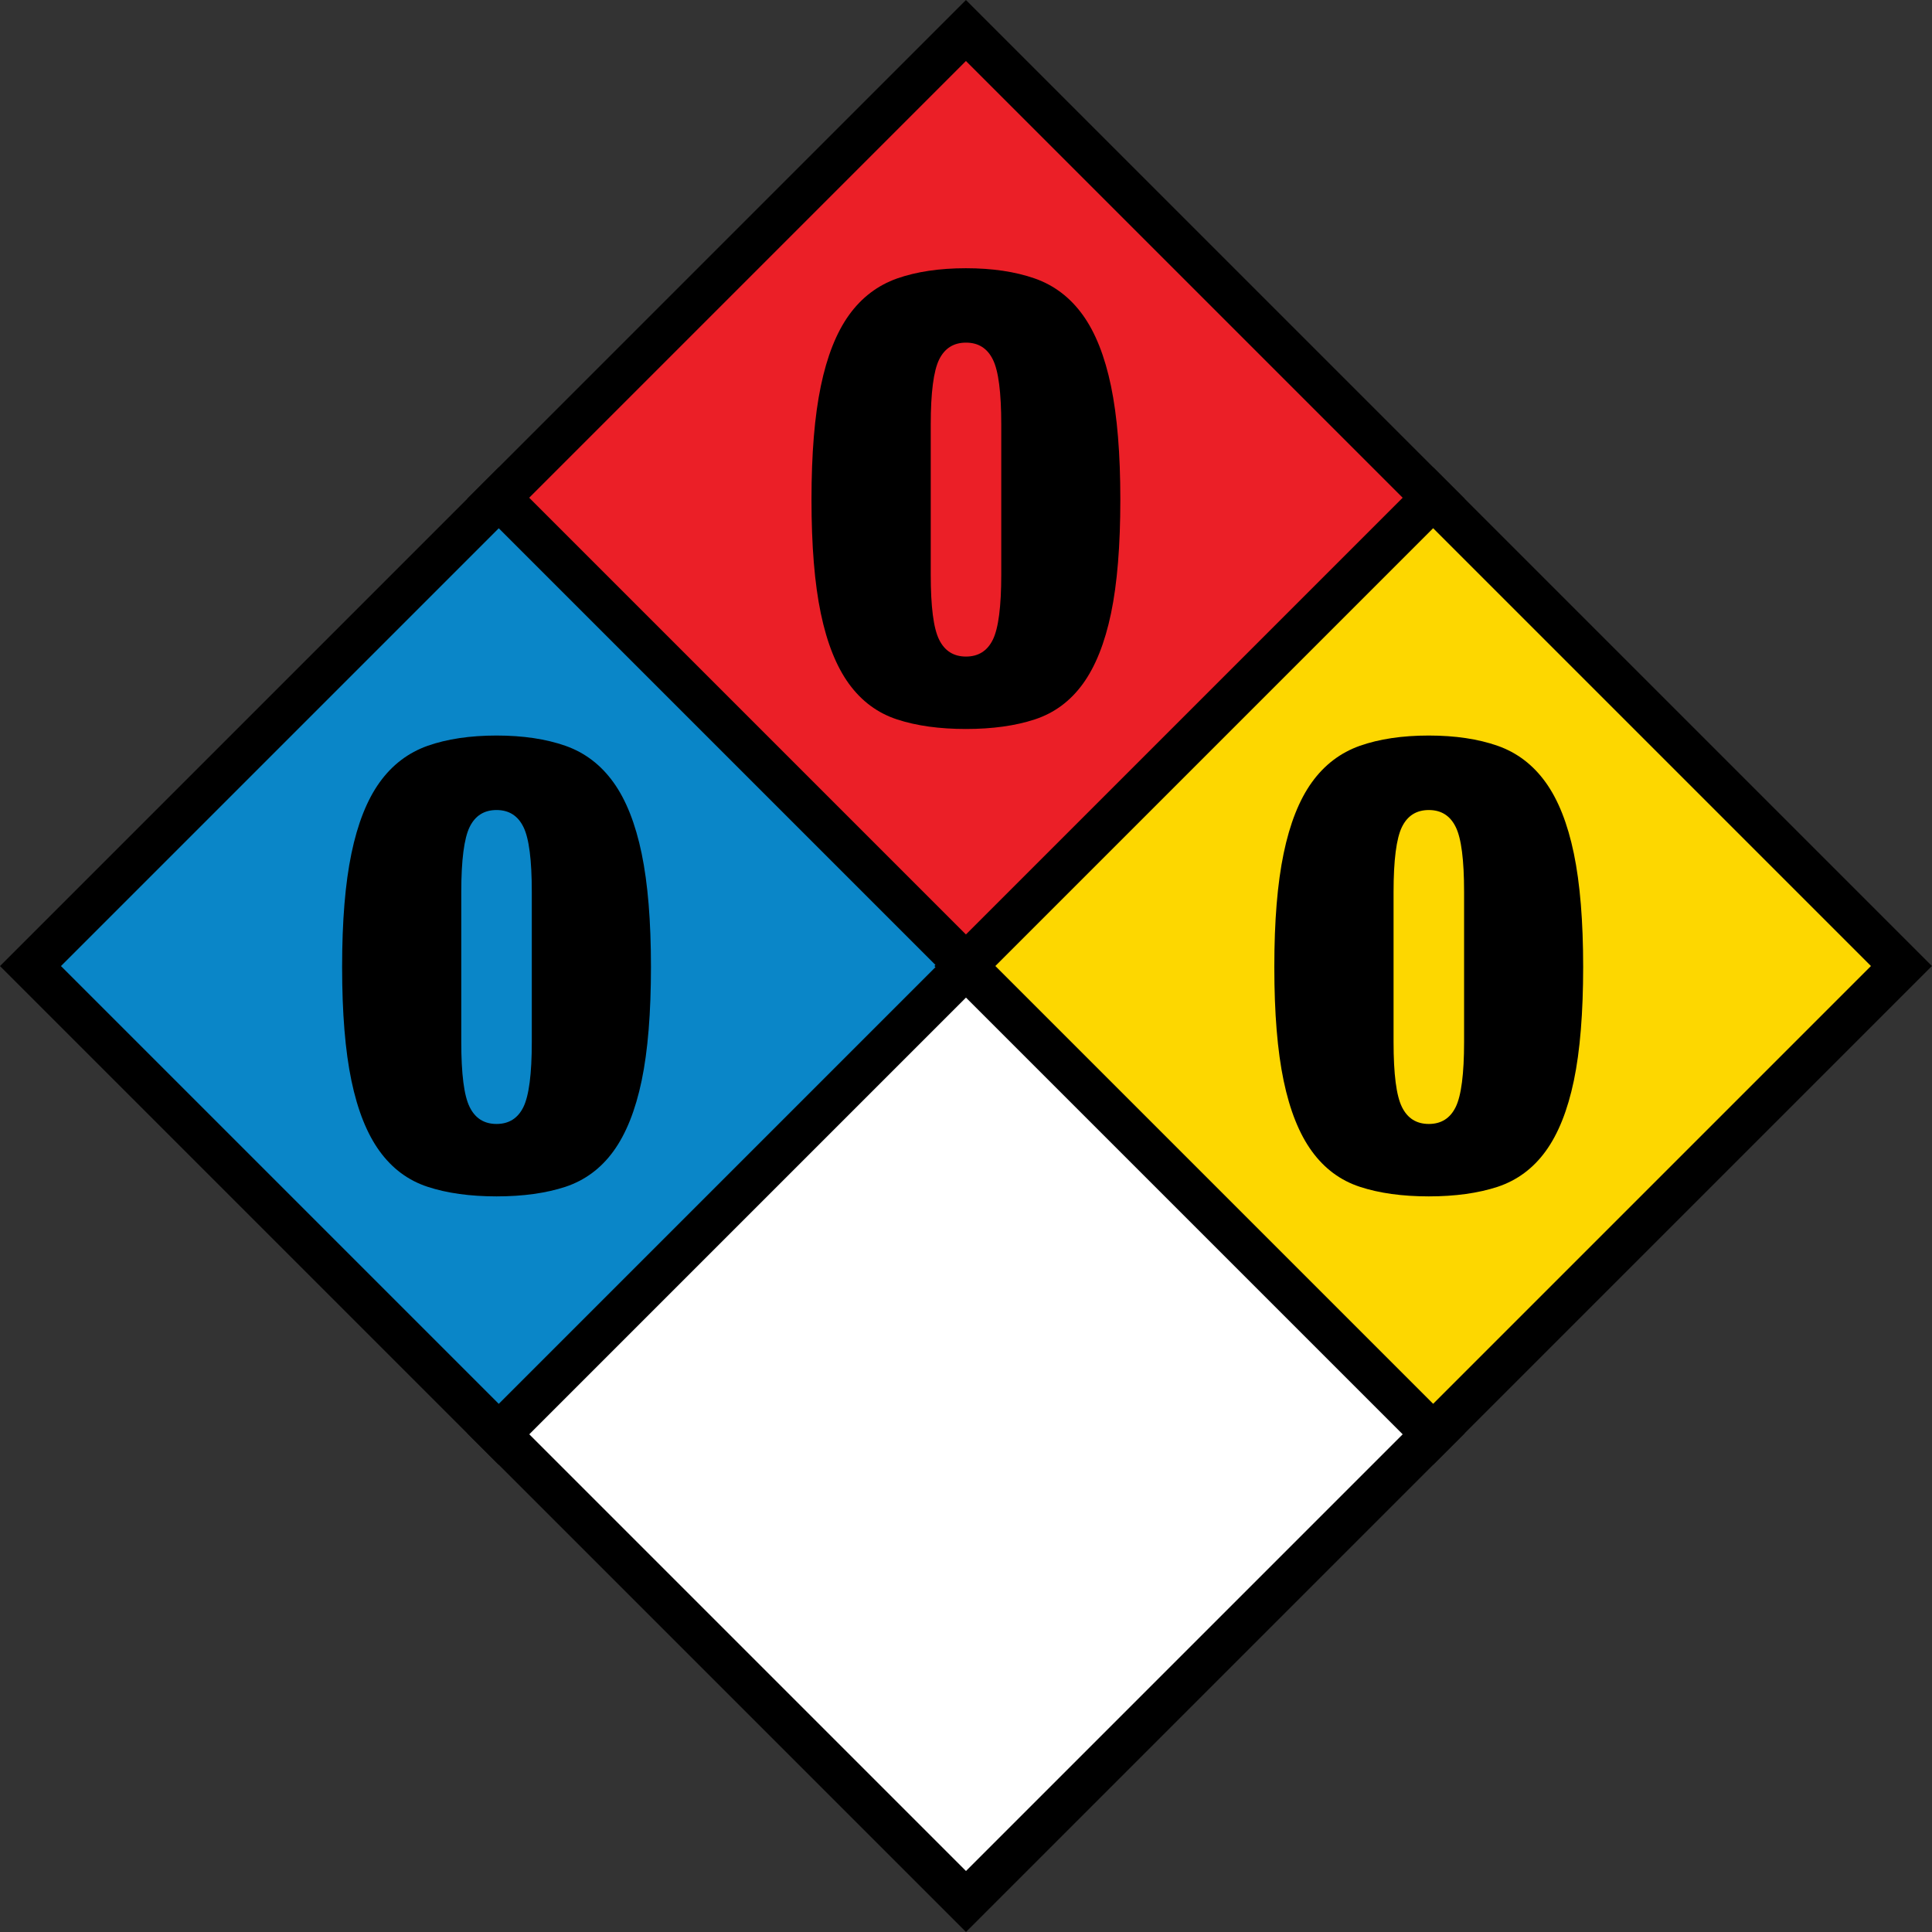 <?xml version="1.0" encoding="UTF-8"?>
<svg id="Layer_2" data-name="Layer 2" xmlns="http://www.w3.org/2000/svg" viewBox="0 0 224.08 224.08">
  <rect x="0" y="0" width="224.08" height="224.08" fill="#333333" stroke="none"/>
  <defs>
    <style>
      .cls-1 {
        fill: #fdd700;
      }

      .cls-1, .cls-2, .cls-3, .cls-4 {
        stroke: #000;
        stroke-miterlimit: 10;
        stroke-width: 5px;
      }

      .cls-2 {
        fill: #fff;
      }

      .cls-5 {
        fill: #000;
        stroke-width: 0px;
      }

      .cls-3 {
        fill: #0a86c8;
      }

      .cls-4 {
        fill: #eb1f27;
      }
    </style>
  </defs>
  <g id="Layer_1-2" data-name="Layer 1">
    <g>
      <g>
        <rect class="cls-4" x="73.63" y="19.44" width="76.81" height="76.81" transform="translate(-8.09 96.17) rotate(-45)"/>
        <rect class="cls-2" x="73.63" y="127.82" width="76.81" height="76.81" transform="translate(-84.72 127.91) rotate(-45)"/>
      </g>
      <g>
        <rect class="cls-3" x="19.44" y="73.63" width="76.81" height="76.81" transform="translate(19.53 232.17) rotate(-135)"/>
        <rect class="cls-1" x="127.82" y="73.63" width="76.81" height="76.81" transform="translate(204.54 308.8) rotate(-135)"/>
      </g>
    </g>
    <path class="cls-5" d="M95.2,44.79c.72-3.47,1.81-6.22,3.27-8.25,1.46-2.03,3.32-3.44,5.57-4.24,2.25-.79,4.92-1.19,7.99-1.19s5.73.4,7.99,1.19c2.25.79,4.11,2.21,5.57,4.24,1.46,2.03,2.55,4.78,3.27,8.25.72,3.47,1.08,7.85,1.08,13.16s-.36,9.75-1.08,13.19c-.72,3.44-1.81,6.17-3.27,8.18-1.46,2.01-3.32,3.38-5.57,4.12-2.26.74-4.92,1.11-7.99,1.11s-5.74-.37-7.99-1.11c-2.26-.74-4.11-2.12-5.57-4.12-1.46-2.01-2.55-4.73-3.27-8.18-.72-3.44-1.08-7.84-1.08-13.19s.36-9.69,1.08-13.16ZM108.92,74.18c.64,1.31,1.68,1.97,3.12,1.97s2.48-.66,3.12-1.97c.64-1.31.97-3.83.97-7.54v-17.39c0-3.72-.32-6.23-.97-7.54-.64-1.31-1.68-1.97-3.12-1.97s-2.48.66-3.12,1.97c-.64,1.31-.97,3.83-.97,7.54v17.39c0,3.72.32,6.23.97,7.54Z"/>
    <path class="cls-5" d="M148.88,98.99c.72-3.47,1.81-6.22,3.27-8.25,1.46-2.03,3.32-3.44,5.57-4.24,2.25-.79,4.92-1.19,7.99-1.19s5.73.4,7.99,1.19c2.25.79,4.11,2.21,5.57,4.24,1.46,2.03,2.55,4.78,3.27,8.25.72,3.47,1.08,7.85,1.08,13.16s-.36,9.75-1.08,13.19c-.72,3.44-1.81,6.17-3.27,8.18-1.46,2.01-3.32,3.38-5.57,4.13-2.26.74-4.92,1.11-7.99,1.11s-5.74-.37-7.99-1.11c-2.26-.74-4.11-2.12-5.57-4.13-1.46-2.01-2.55-4.73-3.27-8.18-.72-3.44-1.08-7.84-1.08-13.19s.36-9.69,1.08-13.16ZM162.6,128.39c.64,1.31,1.68,1.97,3.12,1.97s2.48-.66,3.12-1.97c.64-1.31.97-3.83.97-7.54v-17.39c0-3.72-.32-6.23-.97-7.54-.64-1.31-1.68-1.97-3.12-1.97s-2.48.66-3.12,1.97c-.64,1.31-.97,3.83-.97,7.54v17.39c0,3.72.32,6.23.97,7.54Z"/>
    <path class="cls-5" d="M40.76,98.99c.72-3.47,1.81-6.22,3.27-8.25,1.46-2.03,3.32-3.44,5.57-4.24,2.25-.79,4.92-1.19,7.99-1.19s5.73.4,7.99,1.19c2.25.79,4.11,2.21,5.57,4.24,1.46,2.03,2.55,4.78,3.27,8.25.72,3.47,1.08,7.85,1.08,13.16s-.36,9.75-1.08,13.19c-.72,3.44-1.81,6.17-3.27,8.18-1.46,2.01-3.32,3.38-5.57,4.13-2.26.74-4.92,1.11-7.99,1.11s-5.74-.37-7.99-1.11c-2.26-.74-4.11-2.12-5.57-4.13-1.46-2.01-2.55-4.73-3.27-8.18-.72-3.44-1.08-7.84-1.08-13.19s.36-9.69,1.08-13.16ZM54.47,128.39c.64,1.31,1.68,1.97,3.12,1.97s2.48-.66,3.12-1.97c.64-1.31.97-3.83.97-7.54v-17.39c0-3.72-.32-6.23-.97-7.54-.64-1.31-1.68-1.97-3.12-1.97s-2.48.66-3.12,1.97c-.64,1.31-.97,3.83-.97,7.54v17.39c0,3.72.32,6.23.97,7.54Z"/>
  </g>
</svg>